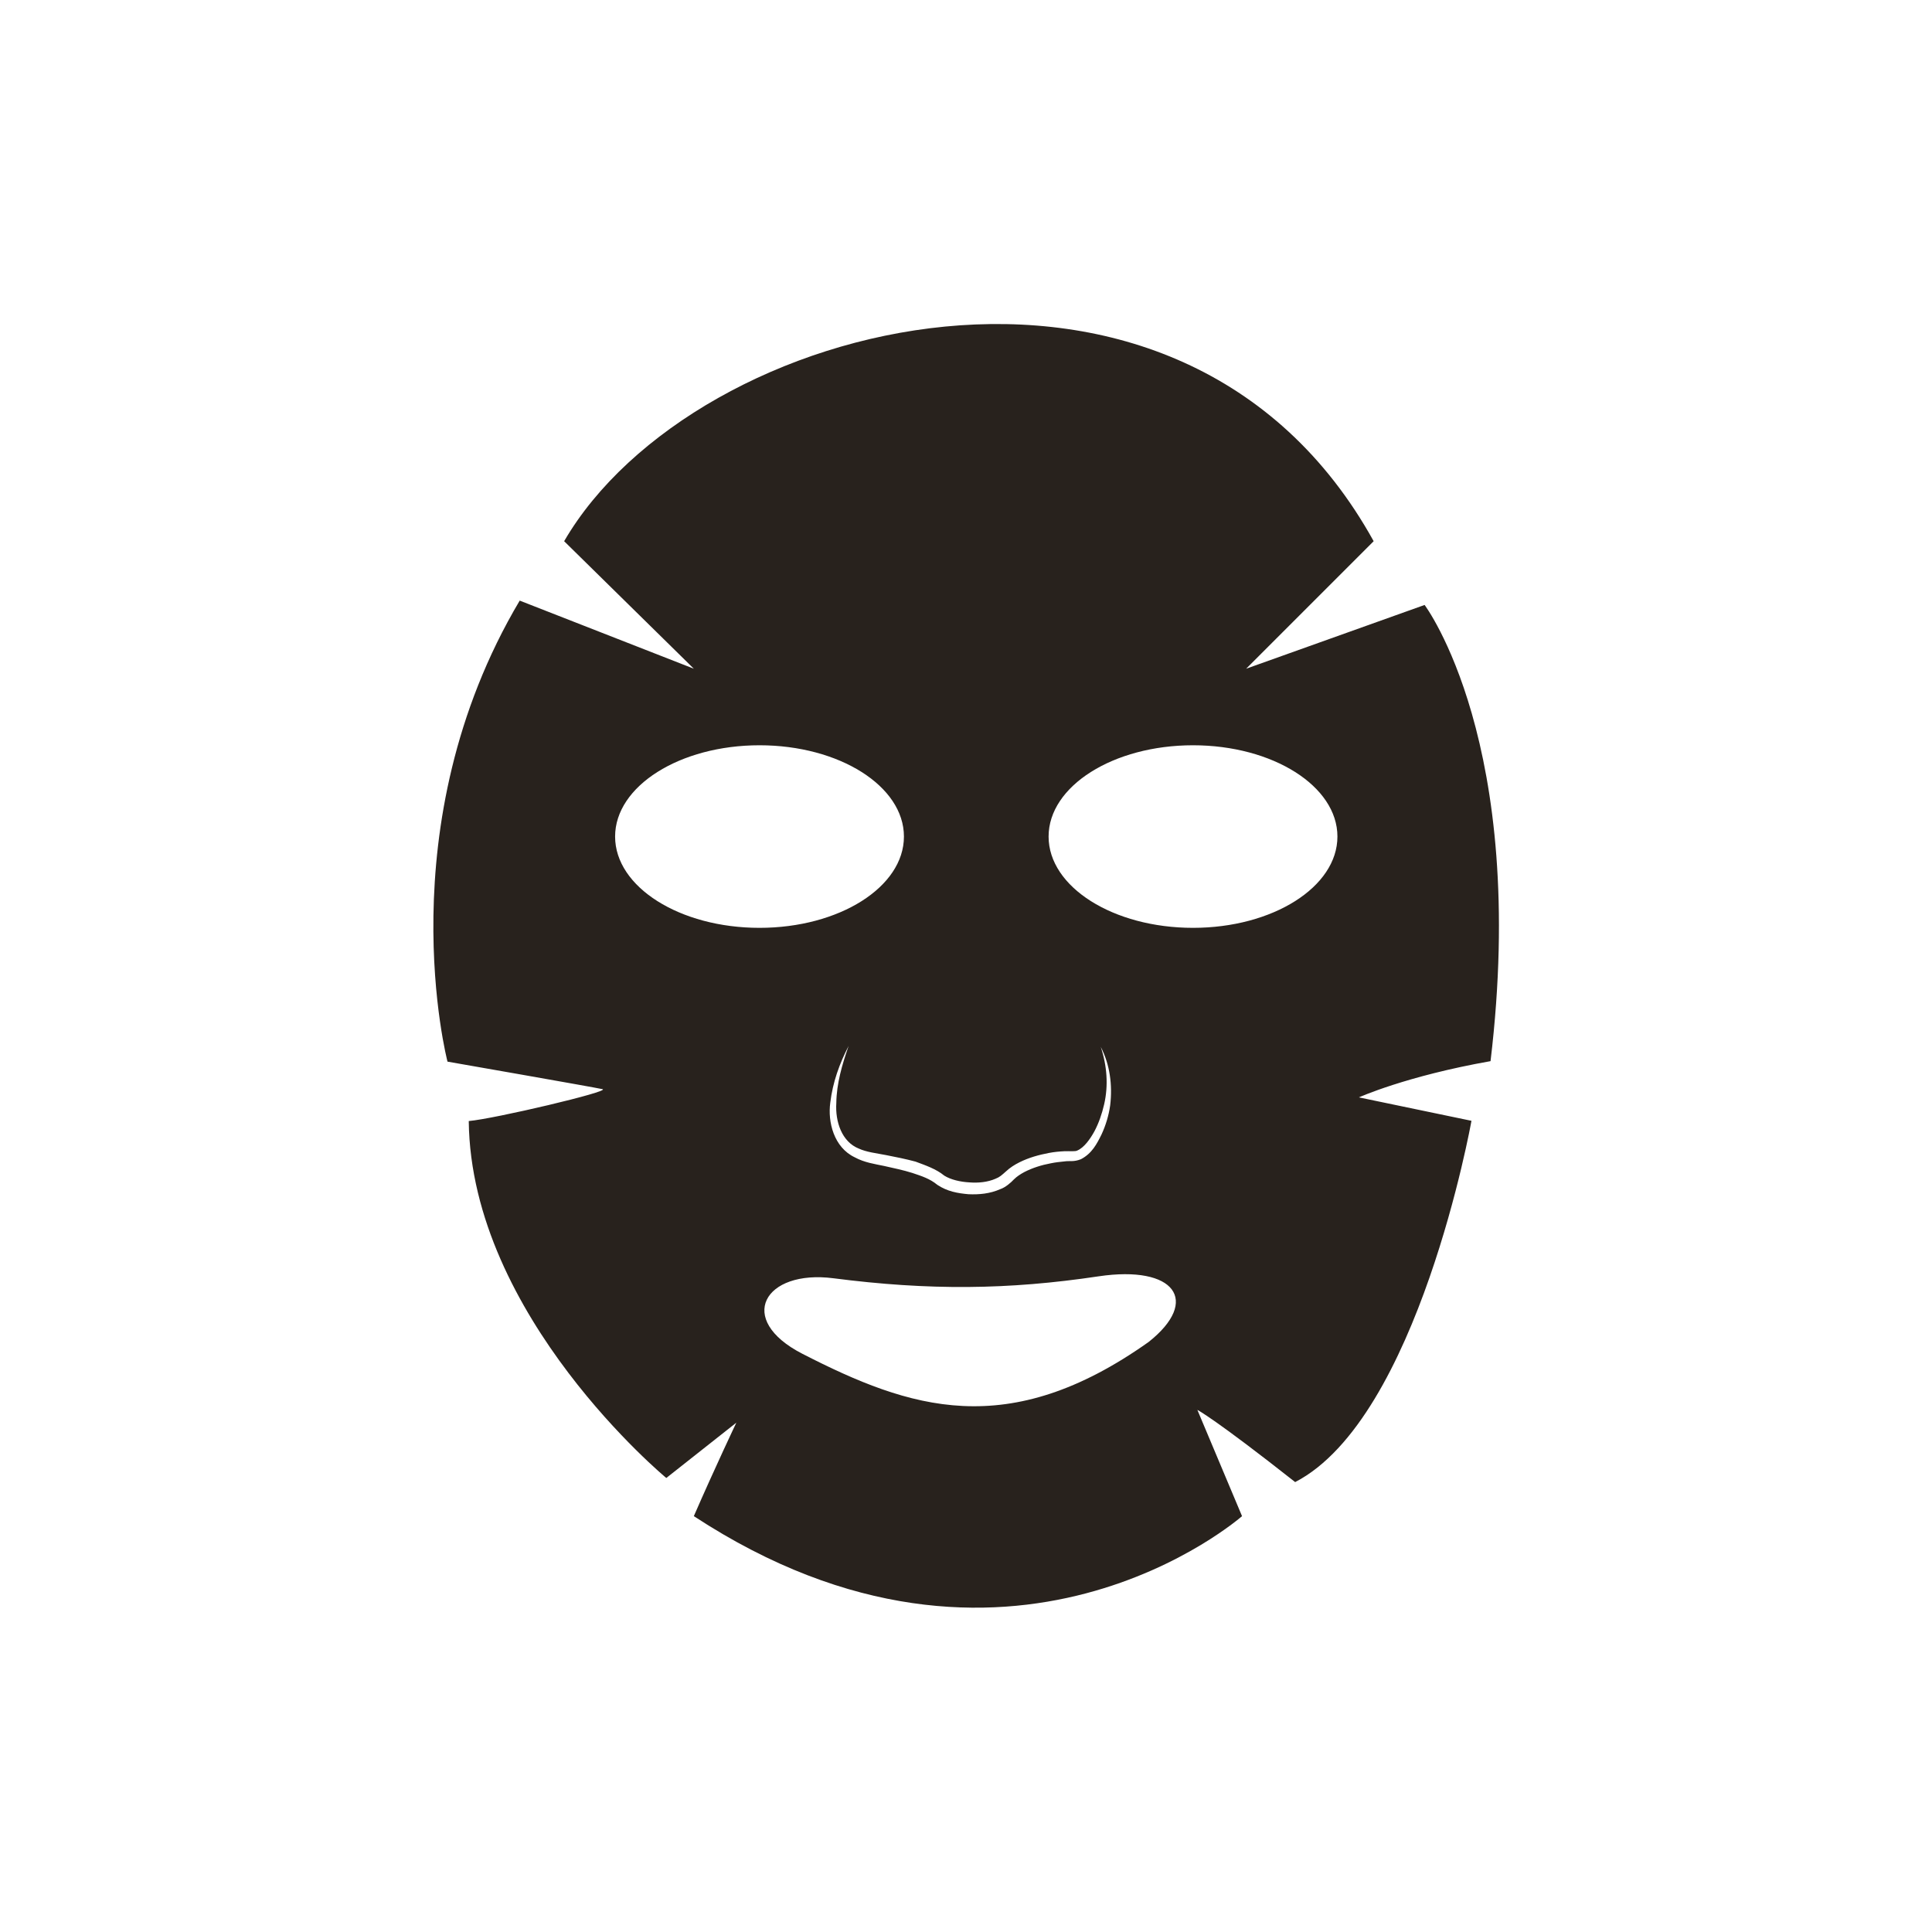 <?xml version="1.0" encoding="utf-8"?>
<!-- Generator: Adobe Illustrator 28.1.0, SVG Export Plug-In . SVG Version: 6.00 Build 0)  -->
<svg version="1.2" baseProfile="tiny" id="Layer_1" xmlns="http://www.w3.org/2000/svg" xmlns:xlink="http://www.w3.org/1999/xlink"
	 x="0px" y="0px" viewBox="0 0 80 80" overflow="visible" xml:space="preserve">
<g>
	<g>
		<path fill="none" d="M40,80c-10.68,0-20.73-4.16-28.28-11.72S0,50.68,0,40s4.16-20.73,11.72-28.28S29.32,0,40,0
			s20.73,4.16,28.28,11.72S80,29.32,80,40s-4.16,20.73-11.72,28.28S50.68,80,40,80z M40,3.49C19.87,3.49,3.49,19.87,3.49,40
			c0,20.13,16.38,36.51,36.51,36.51S76.51,60.13,76.51,40C76.51,19.87,60.13,3.49,40,3.49z"/>
	</g>
	<path fill="#28221D" d="M58.99,25.05l-7.39,2.64c0,0,2.11-2.11,5.28-5.28c-8-14.46-28.15-9.24-33.52,0l5.37,5.28l-7.21-2.82
		c-5.54,9.33-2.99,19.09-2.99,19.09s6.07,1.06,6.42,1.14c0.35,0.09-4.49,1.23-5.54,1.32c0.09,8.09,8.18,14.78,8.18,14.78l2.9-2.29
		c0,0-0.88,1.85-1.76,3.87c13.02,8.53,22.7,0,22.7,0l-1.85-4.4c0,0,0.7,0.35,4.05,2.99c5.1-2.64,7.3-14.96,7.3-14.96l-4.66-0.97
		c0,0,1.94-0.88,5.45-1.5C63.3,30.77,58.99,25.05,58.99,25.05z M39.1,48.68c0.27,0.17,0.67,0.26,1.04,0.28
		c0.37,0.03,0.76-0.01,1.08-0.15c0.18-0.07,0.26-0.15,0.43-0.3c0.17-0.16,0.36-0.28,0.56-0.38c0.4-0.2,0.81-0.31,1.23-0.39
		c0.21-0.04,0.42-0.06,0.63-0.07c0.21-0.01,0.46,0.02,0.54-0.03c0.28-0.12,0.53-0.47,0.71-0.8c0.18-0.34,0.31-0.72,0.4-1.11
		c0.18-0.78,0.12-1.6-0.14-2.38c0.38,0.73,0.49,1.59,0.39,2.42c-0.06,0.42-0.18,0.82-0.36,1.21c-0.19,0.38-0.39,0.78-0.85,1.02
		c-0.3,0.12-0.47,0.06-0.67,0.09c-0.2,0.02-0.39,0.04-0.58,0.08c-0.38,0.07-0.76,0.19-1.09,0.36c-0.17,0.09-0.32,0.19-0.44,0.31
		c-0.12,0.13-0.35,0.33-0.56,0.4c-0.43,0.19-0.88,0.23-1.32,0.21c-0.44-0.04-0.87-0.11-1.29-0.39c-0.3-0.25-0.64-0.36-1.03-0.49
		c-0.38-0.12-0.77-0.2-1.17-0.29c-0.38-0.08-0.82-0.14-1.22-0.36c-0.86-0.41-1.12-1.46-1.01-2.26c0.1-0.84,0.38-1.62,0.76-2.35
		c-0.27,0.77-0.5,1.56-0.51,2.36c-0.05,0.78,0.23,1.61,0.93,1.89c0.33,0.15,0.72,0.19,1.13,0.27c0.41,0.08,0.81,0.16,1.22,0.27
		C38.31,48.25,38.76,48.4,39.1,48.68z M25.47,34.64c0-2.09,2.68-3.78,5.98-3.78c3.3,0,5.98,1.69,5.98,3.78
		c0,2.09-2.68,3.78-5.98,3.78C28.15,38.42,25.47,36.73,25.47,34.64z M47.56,55.57c-5.83,4.13-9.88,2.77-14.33,0.49
		c-2.79-1.43-1.58-3.5,1.28-3.13c3.96,0.51,7.24,0.48,10.98-0.08C48.65,52.38,49.72,53.86,47.56,55.57z M49.4,38.42
		c-3.3,0-5.98-1.69-5.98-3.78c0-2.09,2.68-3.78,5.98-3.78c3.3,0,5.98,1.69,5.98,3.78C55.38,36.73,52.7,38.42,49.4,38.42z"/>
</g>
</svg>
